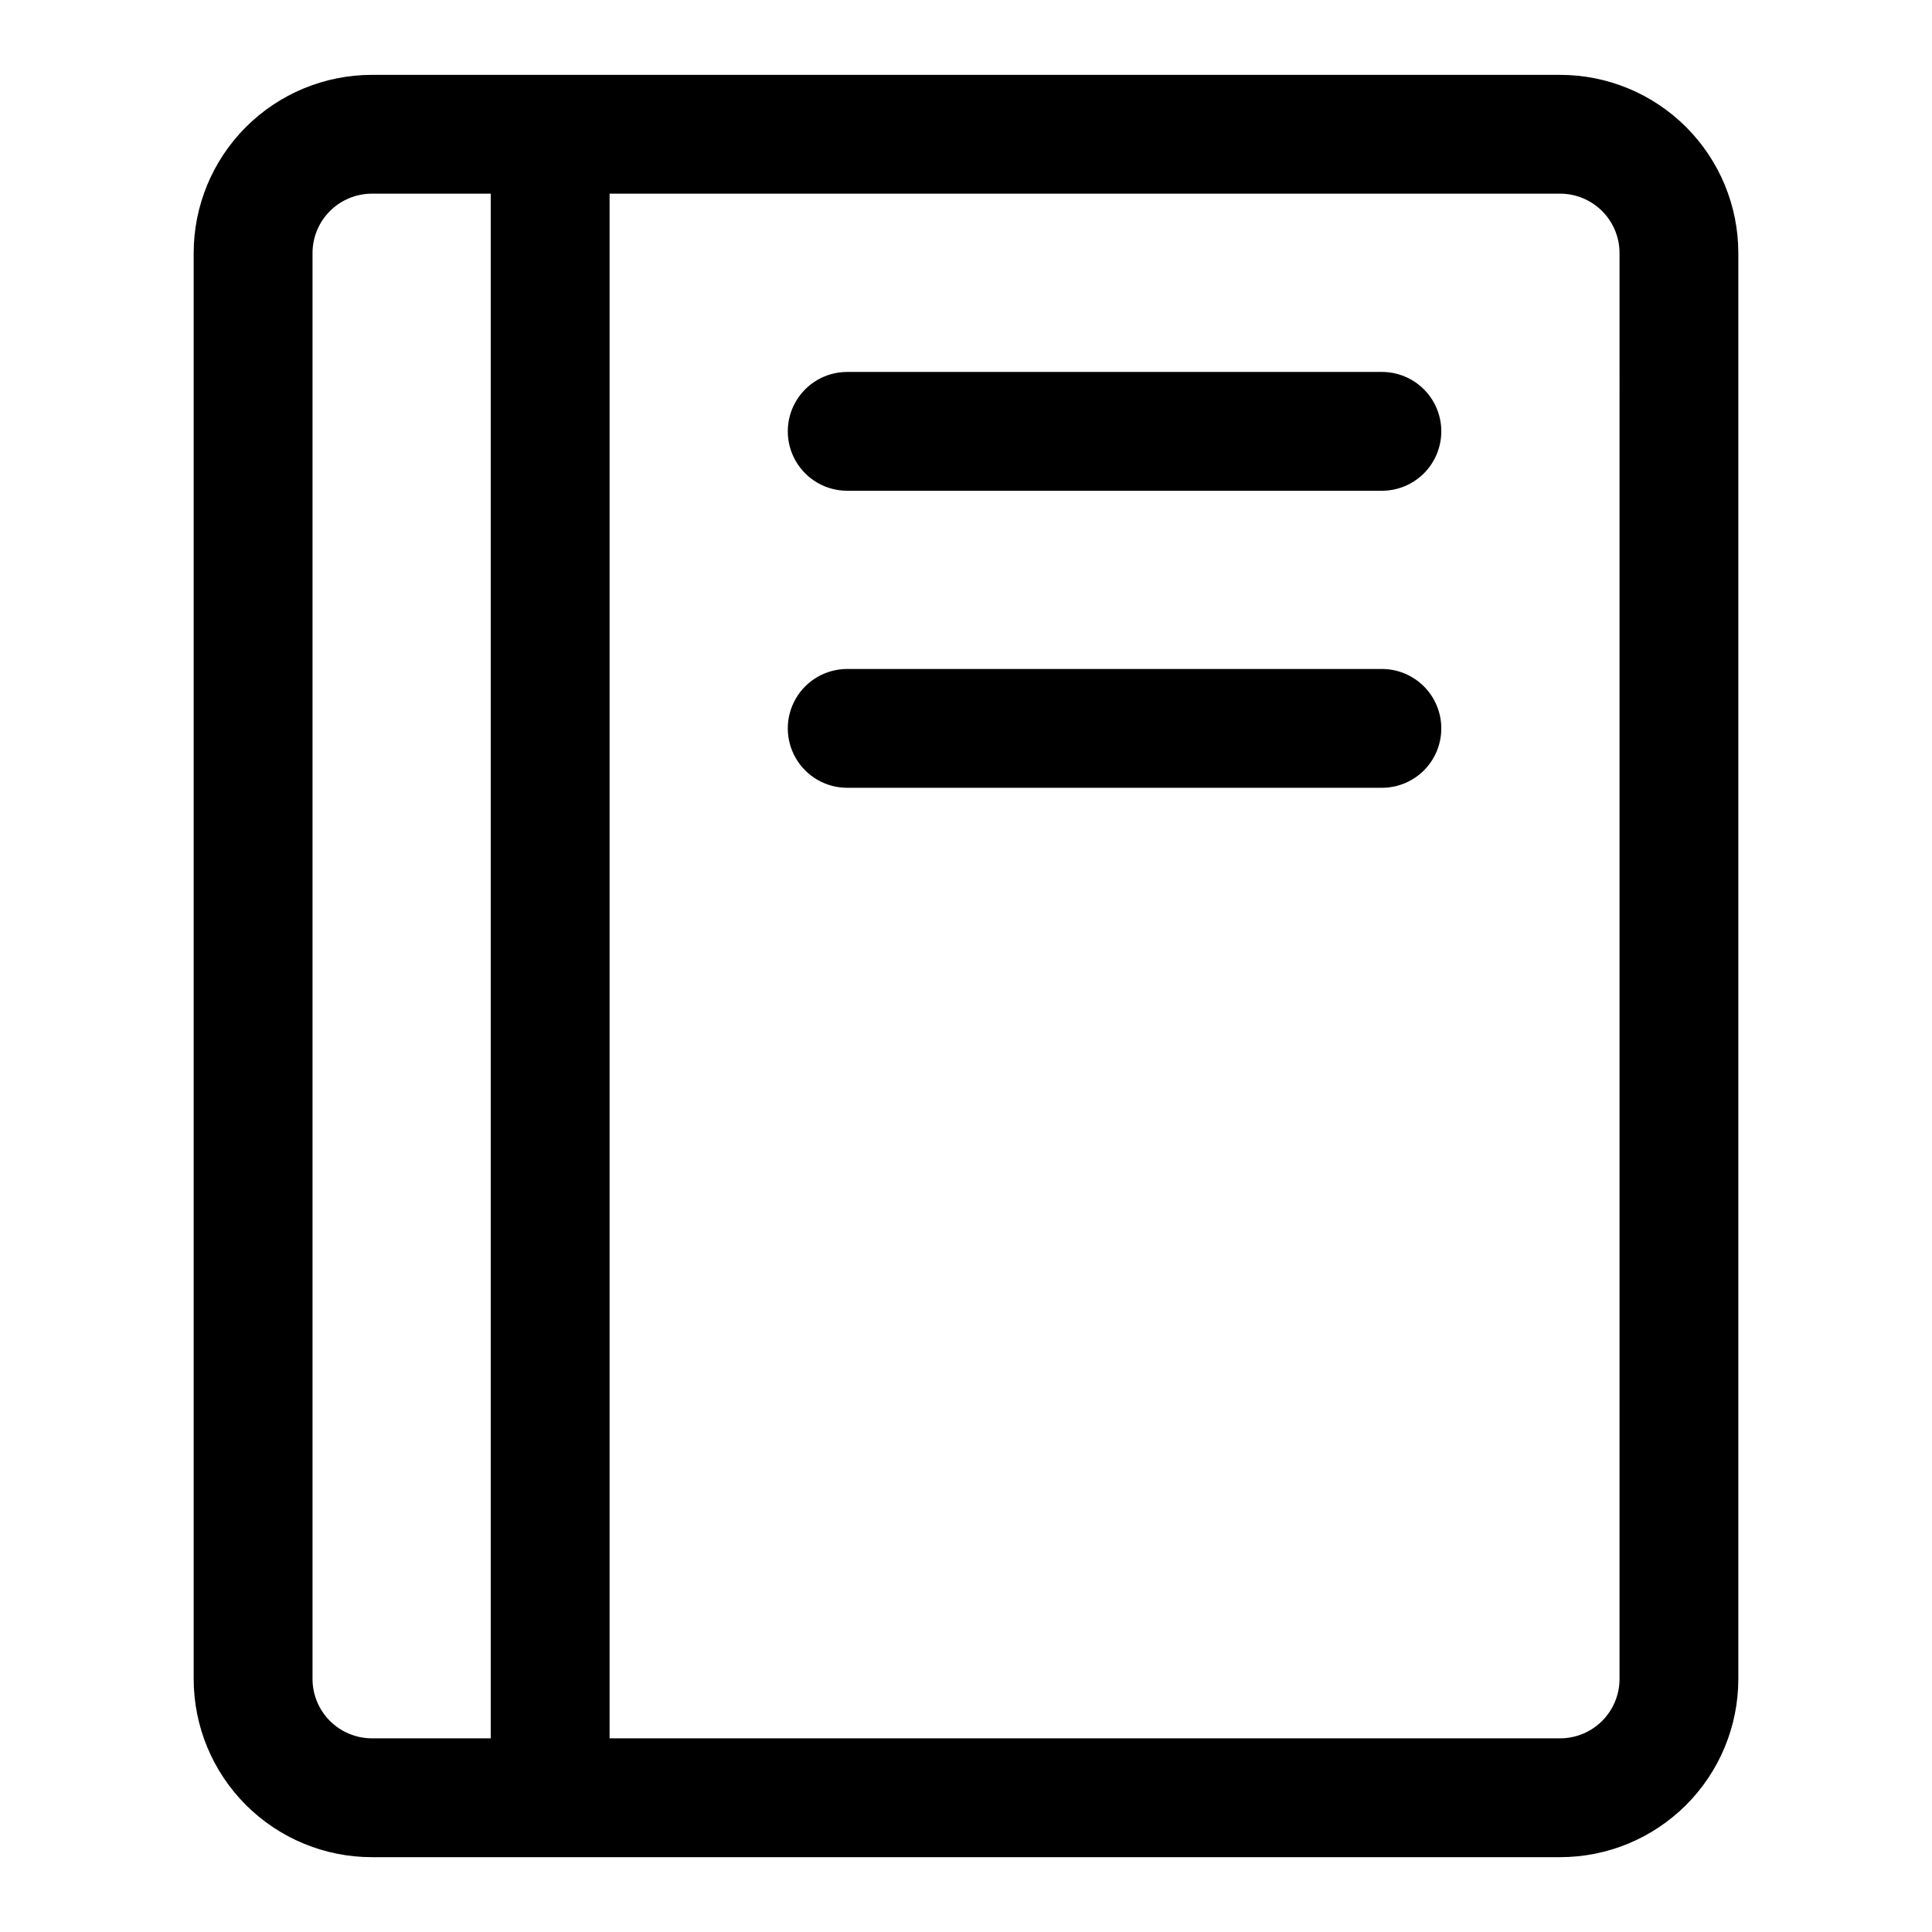 <?xml version="1.0" encoding="UTF-8"?>
<!-- Uploaded to: SVG Repo, www.svgrepo.com, Generator: SVG Repo Mixer Tools -->
<svg fill="#000000" width="800px" height="800px" version="1.1" viewBox="144 144 512 512" xmlns="http://www.w3.org/2000/svg">
 <path d="m557.44 163.84h-314.88c-12.527 0-24.539 4.977-33.398 13.836s-13.836 20.871-13.836 33.398v377.86c0 12.527 4.977 24.543 13.836 33.398 8.859 8.859 20.871 13.836 33.398 13.836h314.88c12.527 0 24.543-4.977 33.398-13.836 8.859-8.855 13.836-20.871 13.836-33.398v-377.86c0-12.527-4.977-24.539-13.836-33.398-8.855-8.859-20.871-13.836-33.398-13.836zm-330.62 425.09v-377.86c0-4.176 1.66-8.18 4.613-11.133s6.957-4.613 11.133-4.613h31.488v409.35h-31.488c-4.176 0-8.18-1.66-11.133-4.613s-4.613-6.957-4.613-11.133zm346.37 0h0.004c0 4.176-1.66 8.18-4.613 11.133-2.953 2.953-6.957 4.613-11.133 4.613h-251.9v-409.35h251.9c4.176 0 8.18 1.66 11.133 4.613 2.953 2.953 4.613 6.957 4.613 11.133zm-47.23-330.62c0 4.176-1.656 8.18-4.609 11.133s-6.957 4.613-11.133 4.613h-141.7c-5.625 0-10.824-3-13.637-7.871-2.812-4.871-2.812-10.875 0-15.746 2.812-4.871 8.012-7.871 13.637-7.871h141.7c4.176 0 8.18 1.656 11.133 4.609s4.609 6.957 4.609 11.133zm0 78.719v0.004c0 4.176-1.656 8.18-4.609 11.133s-6.957 4.609-11.133 4.609h-141.7c-5.625 0-10.824-3-13.637-7.871-2.812-4.871-2.812-10.871 0-15.746 2.812-4.871 8.012-7.871 13.637-7.871h141.7c4.176 0 8.18 1.66 11.133 4.613s4.609 6.957 4.609 11.133z"/>
</svg>